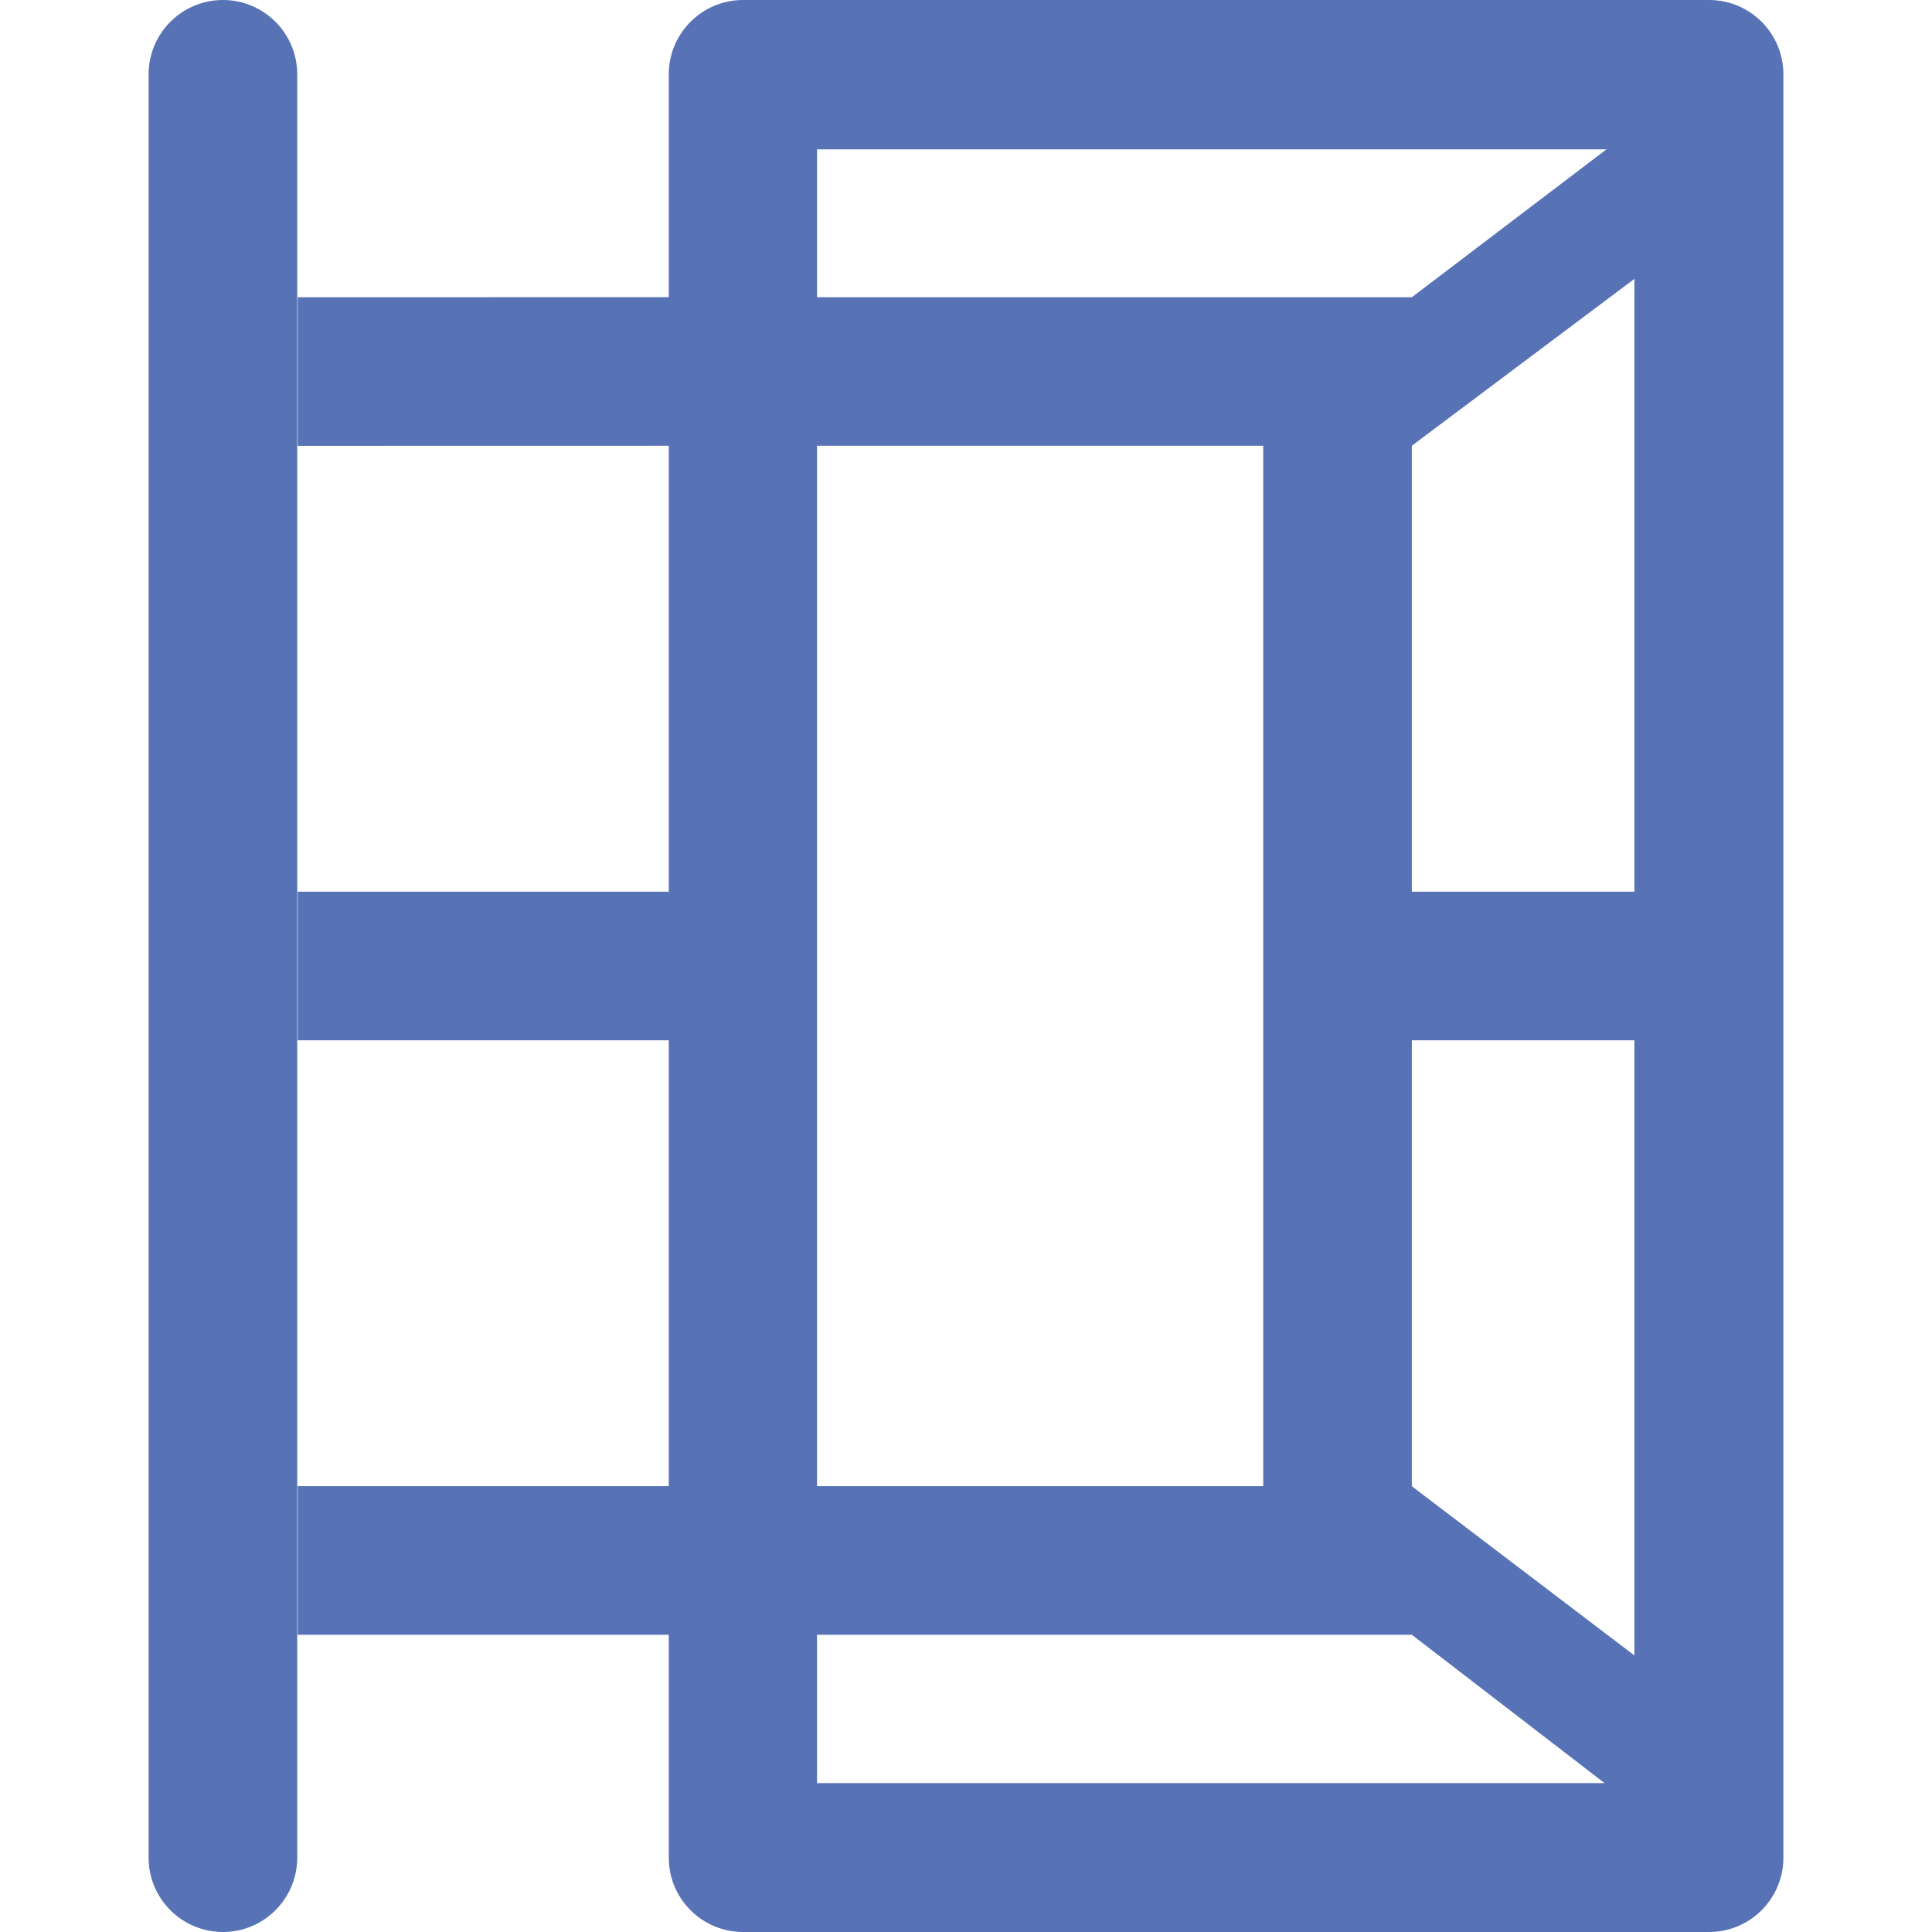 <svg xmlns="http://www.w3.org/2000/svg" width="26" height="26" viewBox="0 0 26 26">
    <path fill="#5773B6" d="M23 0c.552 0 1 .448 1 1v24c0 .552-.448 1-1 1H10c-.552 0-1-.448-1-1v-3H4.006v-2H9v-6H4.006v-2H9V5.999L4.006 6V4L9 3.999V1c0-.552.448-1 1-1h13zM3 0c.552 0 1 .448 1 1v24c0 .552-.448 1-1 1s-1-.448-1-1V1c0-.552.448-1 1-1zm16 22h-8.005v1.996h10.598L19 22zm2.995-8H19v6h.006v.006l2.989 2.272V14zM17 5.999h-6.005V20H17V5.999zm4.995-2.246l-2.989 2.241V6L19 5.999V12h2.995V3.753zm-.376-1.743H10.995V4L19 4l2.619-1.99z"/>
</svg>
